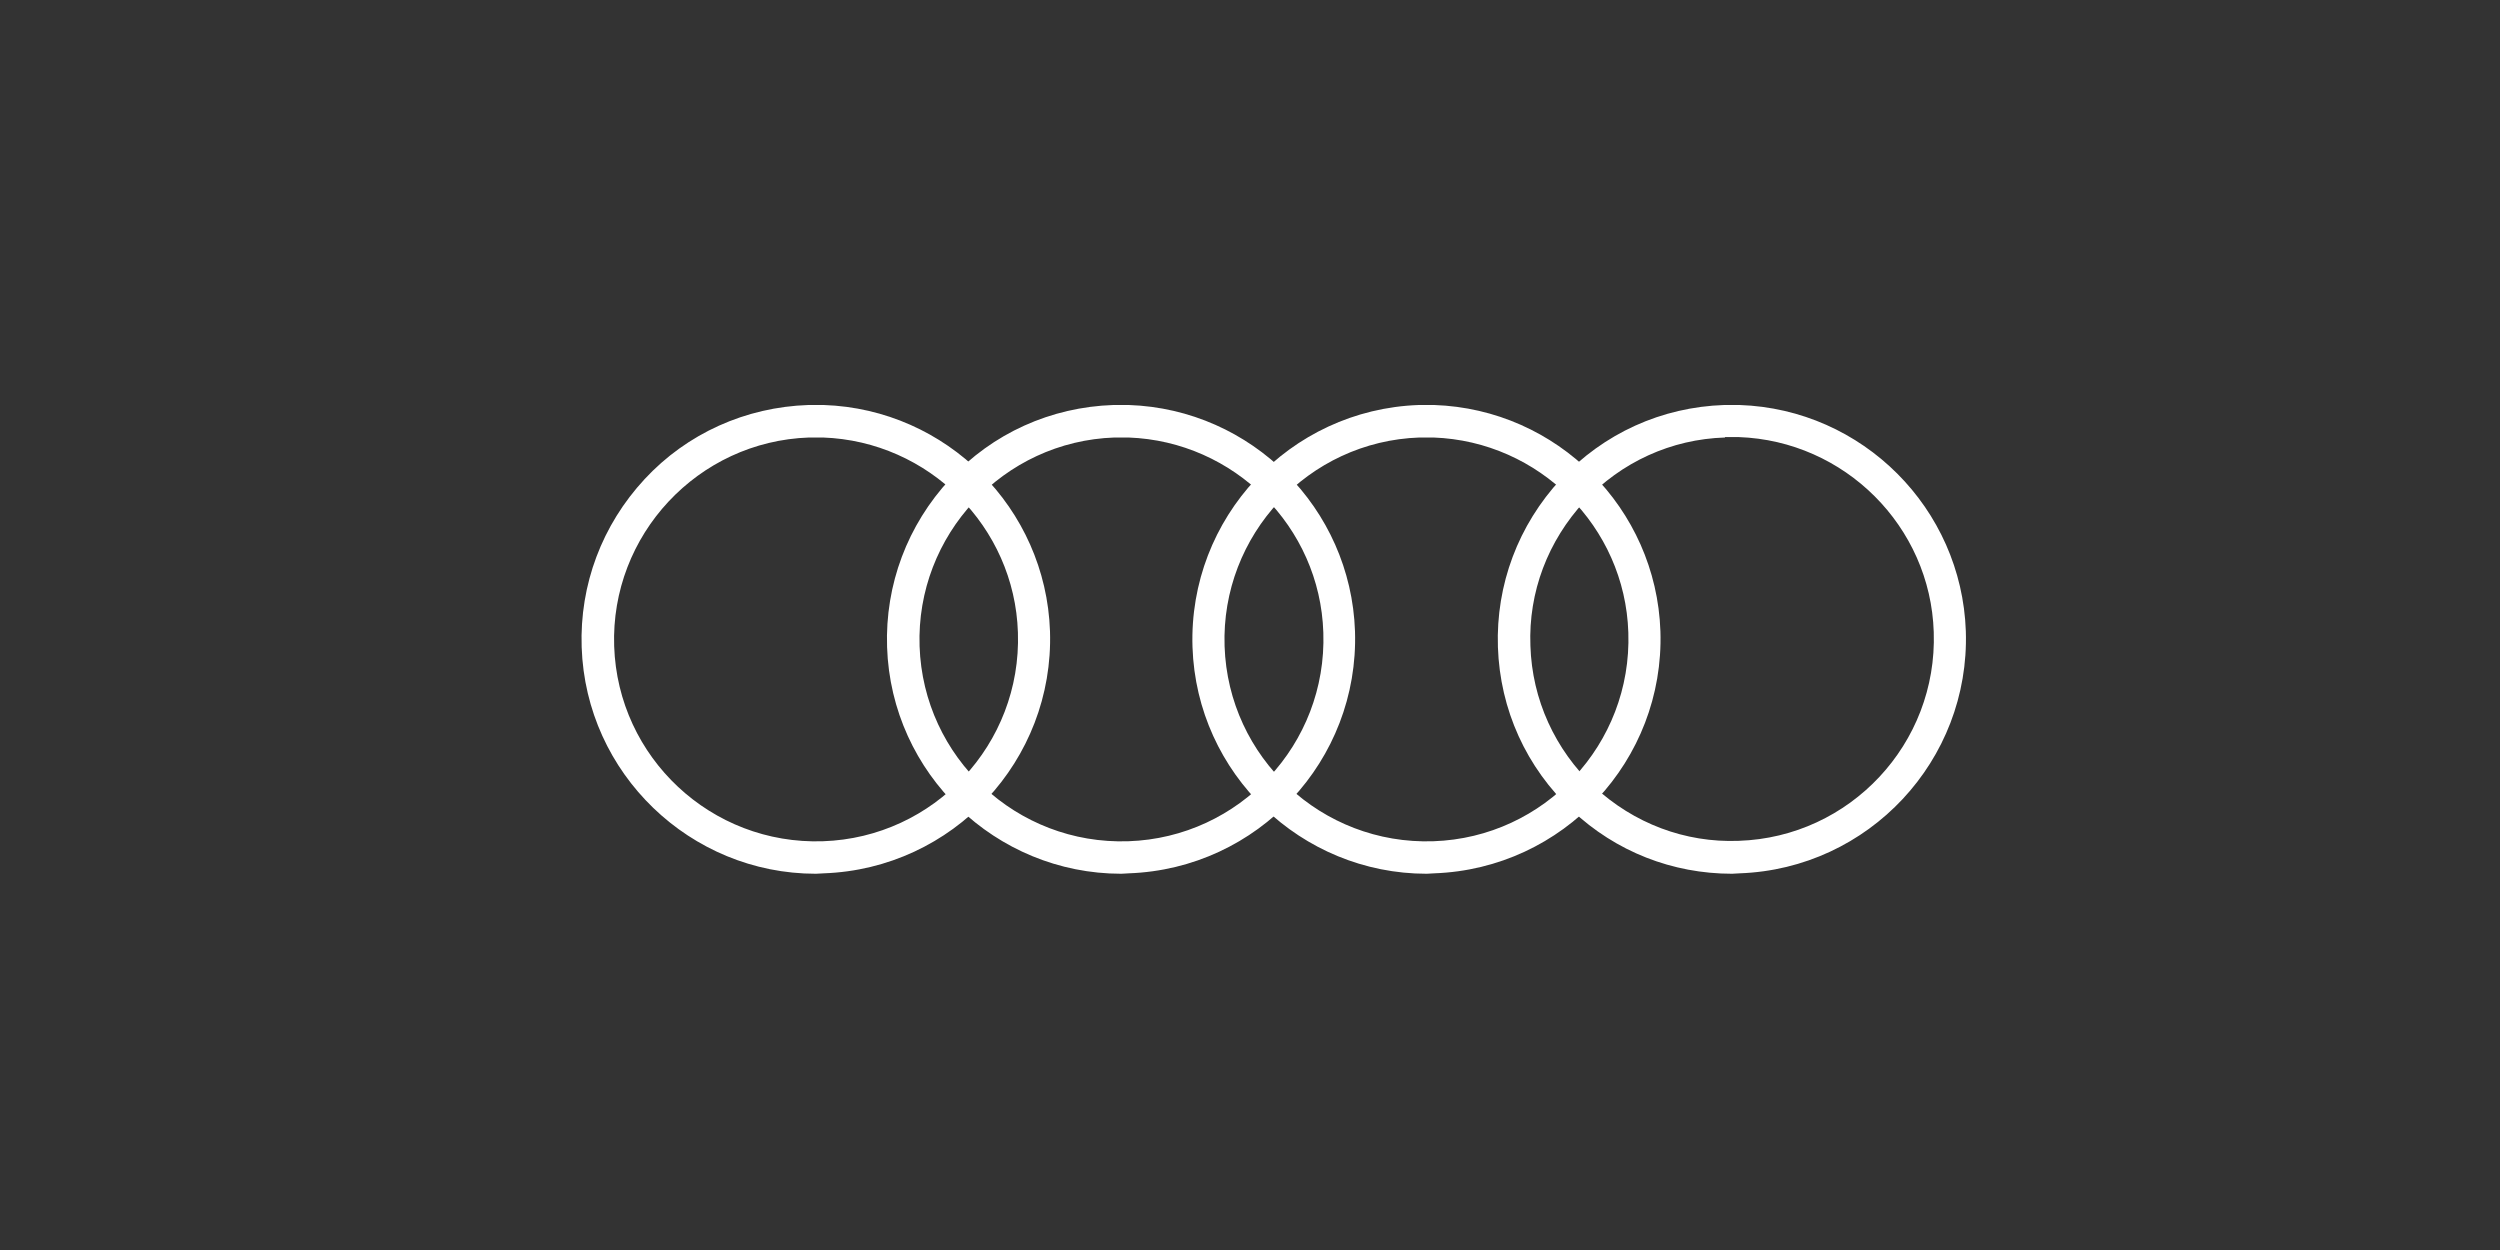 <?xml version="1.0" encoding="utf-8"?>
<!-- Generator: Adobe Illustrator 25.0.0, SVG Export Plug-In . SVG Version: 6.00 Build 0)  -->
<svg version="1.1" id="Layer_1" xmlns="http://www.w3.org/2000/svg" xmlns:xlink="http://www.w3.org/1999/xlink" x="0px" y="0px"
	 viewBox="0 0 600 300" style="enable-background:new 0 0 600 300;" xml:space="preserve">
<rect x="0" y="0" width="600" height="300" fill="#333333" stroke="none"/>
<style type="text/css">
	.st0{fill:#FFFFFF;}
</style>
<path class="st0" d="M195.8,209.7c-30.1,0-55.2-24-56.2-54.4c-0.5-15,4.9-29.3,15.1-40.3S179,97.7,194,97.2l0.1,0l3.6,0
	c29.5,1,53.3,24.8,54.3,54.3c1,31-23.3,57-54.3,58.1C197.1,209.6,196.5,209.7,195.8,209.7z M194.2,105
	c-26.7,0.9-47.7,23.4-46.8,50.1c0.9,26.7,23.3,47.7,50.1,46.8c26.7-0.9,47.7-23.3,46.8-50.1c-0.8-25.4-21.4-45.9-46.8-46.8H194.2z"
	/>
<path class="st0" d="M269.1,209.7c-30.1,0-55.2-24-56.2-54.4c-0.5-15,4.9-29.3,15.1-40.3s24.2-17.3,39.2-17.8l0.1,0l3.6,0
	c29.5,1,53.3,24.8,54.3,54.3c1,31-23.3,57-54.3,58.1C270.4,209.6,269.7,209.7,269.1,209.7z M267.5,105
	c-26.7,0.9-47.7,23.4-46.8,50.1c0.9,26.7,23.3,47.7,50.1,46.8c26.7-0.9,47.7-23.3,46.8-50.1c-0.8-25.4-21.4-45.9-46.8-46.8H267.5z"
	/>
<path class="st0" d="M342.4,209.7c-30.1,0-55.2-24-56.2-54.4c-1-31,23.3-57,54.3-58.1l0.1,0l3.6,0c29.5,1,53.3,24.8,54.3,54.3
	c1,31-23.3,57-54.3,58.1C343.7,209.6,343,209.7,342.4,209.7z M340.7,105c-26.7,0.9-47.7,23.4-46.8,50.1
	c0.9,26.7,23.3,47.7,50.1,46.8c26.7-0.9,47.7-23.3,46.8-50.1c-0.8-25.4-21.4-45.9-46.8-46.8H340.7z"/>
<path class="st0" d="M415.7,209.7c-14.3,0-27.9-5.3-38.4-15.2c-11-10.3-17.3-24.2-17.8-39.2c-0.5-15,4.9-29.3,15.1-40.3
	c10.3-11,24.2-17.3,39.2-17.8l0.1,0l3.6,0c29.5,1,53.3,24.8,54.3,54.3c1,31-23.3,57-54.3,58.1C416.9,209.6,416.3,209.7,415.7,209.7z
	 M414,105c-12.9,0.4-24.9,5.9-33.7,15.3c-8.8,9.5-13.5,21.8-13,34.7c0.4,12.9,5.9,24.9,15.3,33.8c9.5,8.8,21.8,13.5,34.7,13
	c26.7-0.9,47.7-23.3,46.8-50.1c-0.8-25.4-21.4-45.9-46.8-46.8H414z"/>
</svg>
